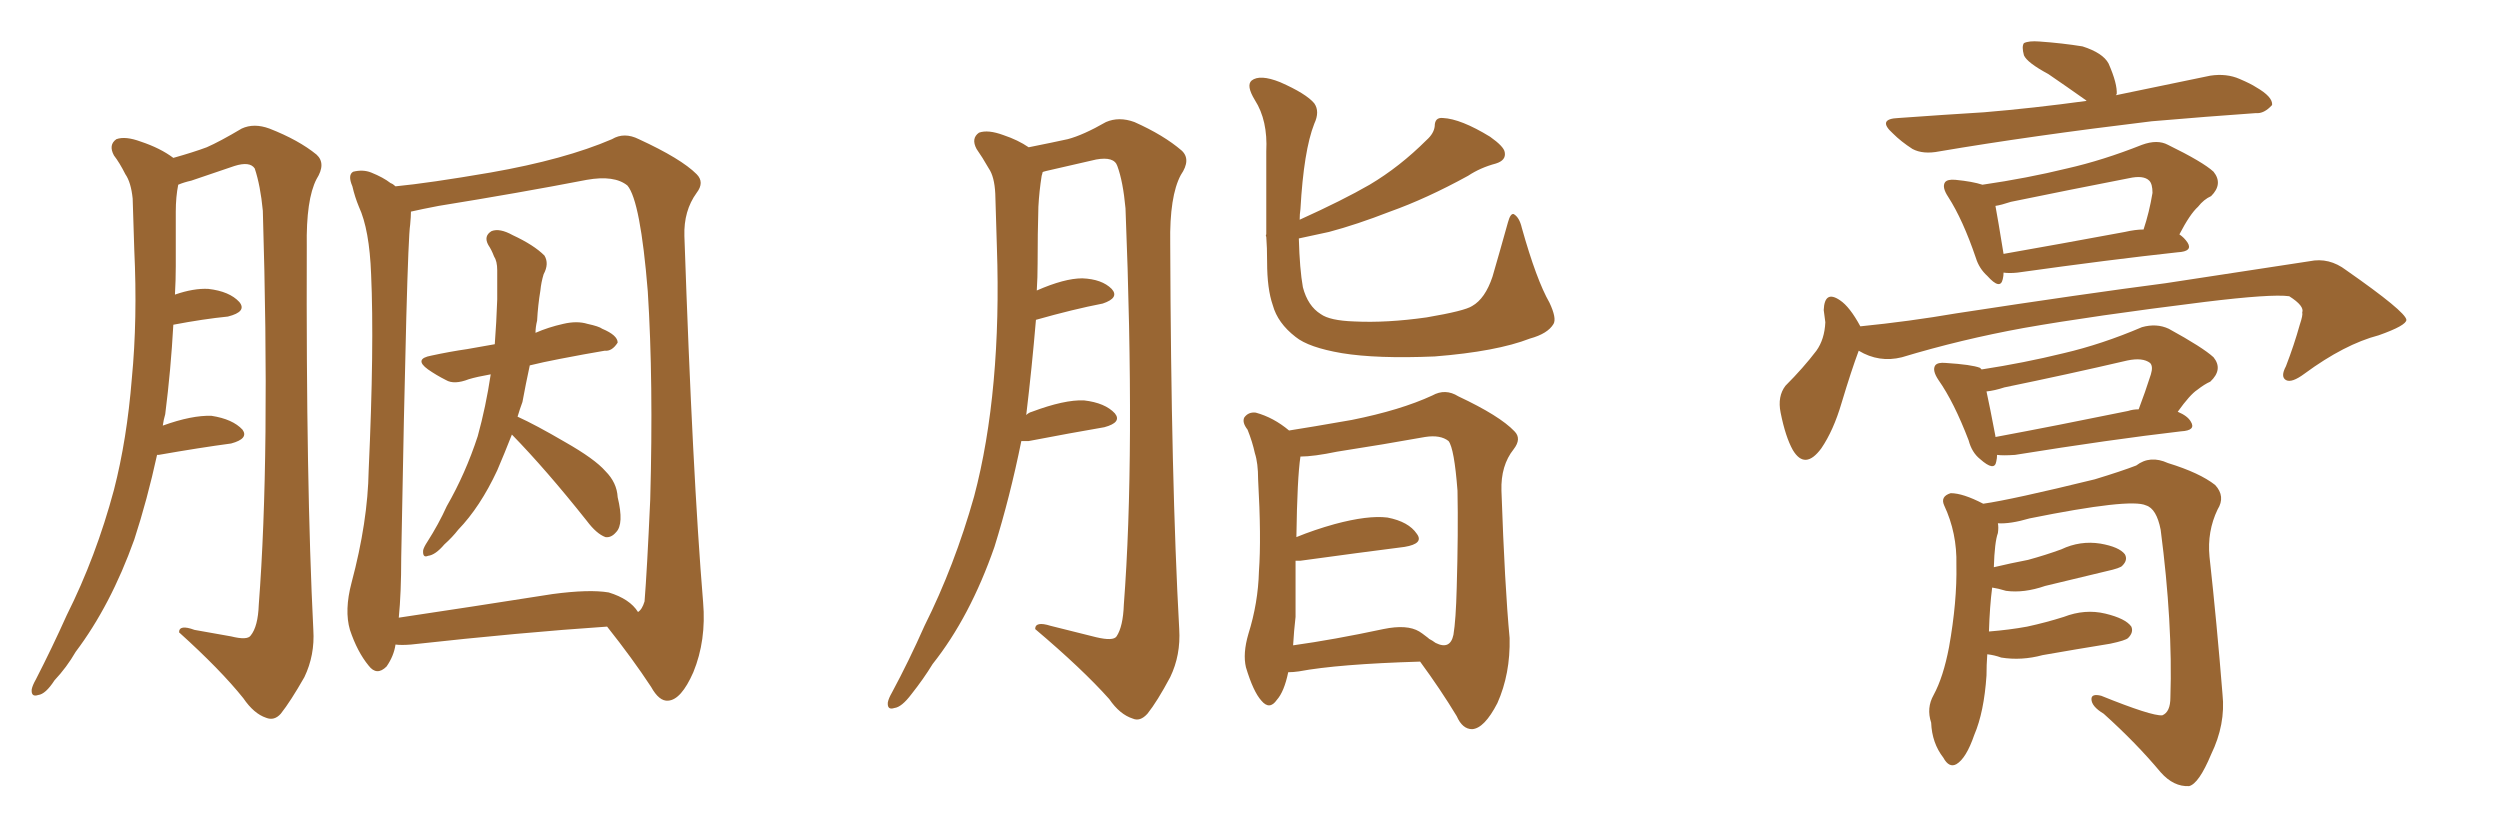 <svg xmlns="http://www.w3.org/2000/svg" xmlns:xlink="http://www.w3.org/1999/xlink" width="450" height="150"><path fill="#996633" padding="10" d="M28.27 81.88L28.27 81.88Q26.51 89.94 24.17 97.12L24.17 97.12Q19.92 108.98 13.62 117.33L13.62 117.33Q12.01 120.12 9.81 122.46L9.81 122.46Q8.20 124.95 6.88 125.10L6.88 125.10Q5.57 125.54 5.71 124.07L5.71 124.07Q5.86 123.34 6.45 122.31L6.45 122.31Q9.38 116.60 12.01 110.74L12.01 110.74Q17.29 100.20 20.51 88.18L20.51 88.18Q22.85 79.10 23.73 68.12L23.73 68.12Q24.76 57.42 24.17 44.97L24.17 44.97Q24.02 39.84 23.88 35.74L23.88 35.74Q23.58 32.81 22.56 31.35L22.56 31.35Q21.53 29.30 20.51 27.98L20.51 27.98Q19.48 26.07 20.95 25.05L20.95 25.05Q22.56 24.46 25.34 25.49L25.34 25.49Q28.86 26.66 31.20 28.42L31.20 28.42Q34.86 27.39 37.21 26.51L37.21 26.51Q39.55 25.49 43.51 23.14L43.51 23.14Q45.70 22.12 48.49 23.14L48.49 23.14Q53.76 25.20 56.98 27.83L56.98 27.83Q58.74 29.44 56.98 32.23L56.98 32.23Q55.08 35.89 55.22 44.38L55.22 44.38Q55.08 87.01 56.40 113.38L56.40 113.38Q56.69 117.92 54.79 121.88L54.79 121.88Q52.29 126.27 50.54 128.47L50.54 128.47Q49.37 129.79 47.90 129.20L47.90 129.20Q45.70 128.47 43.80 125.68L43.80 125.68Q39.70 120.56 32.23 113.82L32.23 113.82Q32.23 112.35 35.01 113.38L35.01 113.38Q38.38 113.96 41.60 114.55L41.60 114.55Q44.53 115.28 45.12 114.40L45.12 114.40Q46.44 112.79 46.58 108.84L46.58 108.84Q48.63 82.03 47.31 37.94L47.31 37.94Q46.88 33.40 45.85 30.32L45.85 30.32Q44.97 29.00 42.19 29.88L42.19 29.88Q38.38 31.20 34.42 32.52L34.42 32.52Q33.11 32.81 32.08 33.25L32.08 33.25Q31.64 35.45 31.64 38.09L31.64 38.09Q31.64 42.92 31.64 47.90L31.64 47.90Q31.64 50.39 31.49 53.03L31.49 53.03Q34.86 51.86 37.50 52.00L37.50 52.00Q41.31 52.44 43.07 54.35L43.07 54.35Q44.53 56.10 41.02 56.98L41.02 56.98Q36.62 57.42 31.20 58.45L31.20 58.45Q30.76 66.50 29.74 74.56L29.74 74.56Q29.44 75.59 29.30 76.61L29.30 76.61Q34.57 74.71 38.09 74.85L38.09 74.85Q41.89 75.44 43.65 77.34L43.65 77.34Q44.82 78.96 41.60 79.83L41.60 79.83Q36.04 80.57 28.56 81.88L28.56 81.88Q28.42 81.88 28.27 81.88ZM92.14 78.22L92.14 78.22Q90.82 81.59 89.50 84.67L89.50 84.67Q86.43 91.26 82.47 95.36L82.47 95.36Q81.45 96.68 79.98 98.00L79.98 98.00Q78.37 99.90 77.05 100.05L77.05 100.05Q76.03 100.49 76.17 99.02L76.17 99.02Q76.32 98.44 76.90 97.56L76.90 97.56Q78.96 94.34 80.42 91.11L80.42 91.11Q83.79 85.25 85.99 78.52L85.99 78.52Q87.45 73.24 88.33 67.38L88.33 67.38Q85.84 67.82 84.38 68.26L84.38 68.26Q81.74 69.29 80.27 68.41L80.27 68.41Q78.52 67.53 77.05 66.50L77.05 66.50Q74.41 64.60 77.64 64.01L77.64 64.01Q81.01 63.28 84.08 62.84L84.08 62.84Q86.43 62.40 89.06 61.96L89.06 61.96Q89.36 58.01 89.50 53.91L89.50 53.91Q89.50 50.98 89.50 48.63L89.50 48.63Q89.50 47.02 88.92 46.14L88.92 46.14Q88.48 44.97 87.89 44.09L87.89 44.09Q87.01 42.48 88.48 41.60L88.48 41.60Q89.94 41.02 92.29 42.33L92.29 42.33Q96.09 44.09 98.00 46.00L98.00 46.00Q98.88 47.46 97.85 49.37L97.85 49.37Q97.41 50.83 97.27 52.29L97.27 52.29Q96.83 54.93 96.68 57.71L96.68 57.71Q96.39 58.89 96.39 59.91L96.39 59.91Q98.73 58.89 101.37 58.30L101.37 58.30Q103.86 57.71 105.76 58.30L105.76 58.30Q107.81 58.74 108.40 59.18L108.40 59.18Q111.18 60.35 111.18 61.67L111.18 61.67Q110.16 63.28 108.84 63.13L108.84 63.13Q105.32 63.72 100.78 64.60L100.78 64.60Q97.71 65.19 95.36 65.77L95.36 65.77Q94.63 69.14 94.04 72.36L94.04 72.36Q93.60 73.54 93.16 75L93.16 75Q96.39 76.46 101.66 79.54L101.66 79.54Q107.08 82.62 108.98 84.81L108.98 84.81Q111.04 86.87 111.18 89.50L111.18 89.50Q112.35 94.34 110.89 95.80L110.89 95.80Q110.01 96.83 108.98 96.68L108.98 96.68Q107.37 96.09 105.62 93.75L105.62 93.75Q98.29 84.52 92.14 78.22ZM71.19 116.02L71.19 116.02Q70.90 118.07 69.58 119.97L69.58 119.97Q67.82 121.73 66.36 119.82L66.36 119.82Q64.31 117.33 62.99 113.38L62.99 113.38Q61.96 109.86 63.28 104.88L63.28 104.88Q66.21 93.90 66.36 84.67L66.36 84.67Q67.38 62.26 66.80 49.37L66.80 49.37Q66.50 41.31 64.60 37.21L64.60 37.21Q63.87 35.45 63.43 33.54L63.43 33.54Q62.55 31.49 63.57 30.91L63.57 30.91Q65.33 30.47 66.80 31.05L66.80 31.05Q68.99 31.93 70.31 32.96L70.31 32.96Q70.75 33.11 71.19 33.54L71.19 33.54Q77.20 32.96 88.33 31.05L88.33 31.05Q101.66 28.71 110.16 25.05L110.16 25.05Q112.35 23.73 114.99 25.05L114.99 25.05Q122.61 28.56 125.39 31.35L125.39 31.35Q126.86 32.81 125.39 34.72L125.39 34.72Q123.05 37.94 123.19 42.48L123.19 42.48Q124.66 85.40 126.56 108.40L126.56 108.40Q127.15 115.28 124.80 121.00L124.80 121.00Q122.61 125.98 120.26 126.12L120.26 126.12Q118.65 126.27 117.19 123.63L117.19 123.63Q113.82 118.51 109.28 112.79L109.28 112.79Q93.90 113.82 73.97 116.02L73.97 116.02Q72.22 116.16 71.19 116.02ZM109.57 106.64L109.57 106.64L109.57 106.64Q113.38 107.81 114.84 110.16L114.84 110.16Q115.58 109.72 116.02 108.25L116.02 108.25Q116.46 102.83 117.04 89.94L117.04 89.94Q117.63 68.70 116.60 52.44L116.60 52.44Q115.28 36.18 112.94 33.40L112.94 33.40Q110.60 31.49 105.62 32.37L105.62 32.37Q93.46 34.72 78.96 37.06L78.96 37.06Q75.88 37.65 73.97 38.09L73.97 38.09Q73.97 38.96 73.83 40.43L73.83 40.43Q73.24 44.09 72.22 100.34L72.22 100.34Q72.22 106.79 71.78 111.18L71.78 111.18Q84.52 109.28 99.46 106.93L99.46 106.93Q106.05 106.05 109.57 106.64ZM183.84 79.39L183.84 79.39Q181.79 89.50 179.00 98.44L179.00 98.44Q174.61 111.04 167.87 119.53L167.87 119.53Q166.26 122.17 164.06 124.95L164.06 124.95Q162.30 127.29 160.99 127.44L160.99 127.44Q159.67 127.88 159.81 126.42L159.81 126.42Q159.96 125.68 160.55 124.66L160.55 124.66Q163.62 118.95 166.41 112.65L166.41 112.65Q171.83 101.81 175.34 89.36L175.34 89.36Q177.83 79.98 178.86 68.55L178.86 68.55Q179.88 57.28 179.44 44.53L179.44 44.53Q179.30 39.26 179.15 34.86L179.15 34.86Q179.00 31.79 177.98 30.32L177.98 30.32Q176.81 28.27 175.78 26.81L175.78 26.81Q174.76 24.90 176.22 23.88L176.22 23.88Q177.83 23.29 180.62 24.32L180.62 24.32Q183.25 25.20 185.16 26.51L185.16 26.51Q189.55 25.63 192.19 25.05L192.19 25.05Q194.97 24.32 199.07 21.97L199.07 21.97Q201.42 20.95 204.20 21.97L204.20 21.97Q209.47 24.32 212.70 27.10L212.70 27.10Q214.45 28.71 212.55 31.49L212.55 31.49Q210.50 35.30 210.64 43.80L210.64 43.80Q210.79 86.72 212.26 113.23L212.26 113.23Q212.55 117.92 210.64 121.88L210.64 121.88Q208.30 126.27 206.54 128.47L206.54 128.47Q205.22 129.93 203.91 129.35L203.91 129.35Q201.56 128.61 199.66 125.83L199.66 125.83Q194.82 120.41 186.33 113.23L186.33 113.23Q186.33 111.77 189.11 112.65L189.11 112.65Q193.21 113.67 197.31 114.70L197.31 114.70Q200.39 115.43 200.98 114.55L200.98 114.55Q202.15 112.79 202.29 108.84L202.29 108.84Q204.35 81.88 202.59 37.50L202.59 37.50Q202.15 32.67 201.12 29.88L201.12 29.88Q200.54 28.13 197.31 28.71L197.31 28.71Q192.92 29.74 188.38 30.76L188.38 30.76Q187.65 30.91 187.65 31.05L187.65 31.05Q187.65 31.20 187.50 31.64L187.50 31.64Q187.06 34.42 186.91 37.21L186.91 37.21Q186.77 42.04 186.77 47.46L186.77 47.46Q186.77 49.95 186.62 52.29L186.62 52.29Q191.60 50.10 194.82 50.10L194.82 50.10Q198.34 50.24 200.10 52.00L200.10 52.00Q201.56 53.61 198.49 54.64L198.49 54.64Q193.21 55.66 186.47 57.57L186.47 57.57Q185.74 66.21 184.72 74.71L184.72 74.71Q185.16 74.27 185.74 74.12L185.74 74.12Q191.60 71.92 195.12 72.07L195.12 72.07Q198.93 72.51 200.68 74.41L200.68 74.41Q202.00 76.03 198.78 76.90L198.78 76.90Q192.77 77.93 185.16 79.39L185.16 79.39Q184.28 79.39 183.84 79.39ZM227.93 42.19L227.93 42.19Q227.93 34.28 227.93 27.25L227.93 27.25Q228.22 21.68 225.88 18.02L225.88 18.02Q224.27 15.38 225.29 14.50L225.29 14.50Q226.76 13.33 230.42 14.79L230.42 14.79Q235.11 16.85 236.57 18.60L236.57 18.60Q237.60 20.07 236.57 22.27L236.57 22.27Q234.67 27.10 234.08 37.65L234.08 37.65Q233.94 38.53 233.94 39.55L233.94 39.55Q241.70 36.04 246.53 33.25L246.53 33.25Q251.95 30.03 256.79 25.20L256.79 25.20Q258.11 24.02 258.25 22.71L258.25 22.71Q258.25 21.09 259.72 21.24L259.72 21.24Q262.94 21.39 268.21 24.61L268.21 24.61Q270.70 26.37 270.85 27.39L270.85 27.39Q271.14 28.86 269.24 29.44L269.24 29.44Q266.46 30.18 264.26 31.64L264.26 31.64Q256.79 35.74 250.20 38.09L250.20 38.09Q244.19 40.43 239.21 41.75L239.21 41.75Q236.43 42.33 233.79 42.92L233.79 42.92Q233.94 48.49 234.52 51.71L234.52 51.71Q235.40 55.08 237.74 56.54L237.74 56.54Q239.36 57.71 243.75 57.86L243.75 57.86Q249.61 58.15 256.79 57.13L256.79 57.13Q263.67 55.96 264.99 55.08L264.99 55.08Q267.33 53.76 268.65 49.80L268.65 49.80Q269.97 45.26 271.44 39.99L271.44 39.99Q271.88 38.38 272.46 38.53L272.46 38.53Q273.49 39.11 273.93 41.02L273.93 41.02Q276.56 50.39 278.91 54.49L278.91 54.49Q280.22 57.28 279.64 58.30L279.64 58.30Q278.61 60.06 275.39 60.94L275.39 60.94Q269.38 63.28 258.25 64.16L258.25 64.16Q247.85 64.60 241.55 63.57L241.55 63.57Q235.55 62.55 233.20 60.64L233.20 60.64Q229.98 58.15 229.10 54.93L229.10 54.93Q228.08 52.00 228.08 47.17L228.08 47.17Q228.08 44.53 227.93 42.63L227.93 42.63Q227.78 42.33 227.93 42.19ZM231.88 121.00L231.88 121.00Q231.15 124.51 229.83 125.98L229.83 125.98Q228.52 127.88 227.05 126.12L227.05 126.12Q225.59 124.51 224.27 120.12L224.27 120.12Q223.68 117.63 224.71 114.11L224.71 114.11Q226.46 108.54 226.61 102.83L226.61 102.83Q227.05 96.83 226.46 86.28L226.46 86.28Q226.46 83.35 225.88 81.59L225.88 81.59Q225.44 79.54 224.56 77.34L224.56 77.34Q223.54 76.03 223.97 75.15L223.97 75.15Q224.71 74.12 226.03 74.27L226.03 74.27Q229.25 75.15 232.03 77.49L232.03 77.49Q235.84 76.90 243.31 75.59L243.31 75.59Q252.10 73.83 257.81 71.19L257.81 71.19Q260.16 69.87 262.50 71.34L262.50 71.34Q269.97 74.85 272.61 77.64L272.61 77.64Q273.93 78.96 272.46 80.86L272.46 80.86Q270.12 83.79 270.26 88.33L270.26 88.33Q270.85 105.47 271.73 114.84L271.73 114.84Q271.88 121.29 269.53 126.56L269.53 126.56Q267.19 131.10 264.99 131.25L264.99 131.25Q263.23 131.25 262.21 128.91L262.21 128.91Q259.28 124.07 255.62 119.09L255.62 119.09Q240.82 119.53 233.79 120.85L233.79 120.85Q232.76 121.00 231.88 121.00ZM255.47 113.67L255.47 113.67L255.47 113.67Q255.76 113.82 257.08 114.84L257.08 114.84Q257.08 114.84 257.23 114.99L257.23 114.99Q257.81 115.28 258.40 115.72L258.40 115.72Q261.04 117.04 261.62 114.26L261.62 114.26Q262.06 111.62 262.21 105.76L262.21 105.76Q262.50 95.80 262.35 88.33L262.35 88.33Q261.77 80.71 260.74 79.39L260.74 79.39Q259.28 78.22 256.49 78.66L256.49 78.66Q249.17 79.98 240.67 81.30L240.67 81.30Q236.43 82.18 234.08 82.18L234.08 82.18Q233.50 85.99 233.35 96.68L233.35 96.68Q236.57 95.36 240.23 94.34L240.23 94.34Q246.24 92.72 249.76 93.16L249.76 93.16Q253.56 93.90 255.03 96.09L255.03 96.09Q256.35 97.85 252.83 98.44L252.83 98.44Q244.78 99.46 234.08 100.93L234.08 100.93Q233.35 100.93 233.20 100.93L233.20 100.93Q233.20 105.76 233.20 111.04L233.20 111.04Q232.91 113.53 232.76 116.16L232.76 116.16Q240.09 115.14 249.02 113.23L249.02 113.23Q253.27 112.35 255.47 113.67ZM375.59 18.16L375.59 18.16Q375.44 18.02 375.44 18.02L375.44 18.02Q371.92 15.53 368.70 13.33L368.70 13.33Q364.89 11.28 364.31 9.96L364.31 9.96Q363.87 8.35 364.31 7.76L364.31 7.76Q365.19 7.32 367.09 7.47L367.09 7.47Q371.19 7.76 374.85 8.35L374.85 8.35Q378.52 9.52 379.54 11.43L379.54 11.43Q381.15 15.09 381.01 16.99L381.01 16.99Q380.86 16.99 380.86 17.14L380.86 17.14Q389.36 15.38 397.85 13.62L397.85 13.62Q400.78 13.18 403.13 14.21L403.13 14.21Q405.18 15.09 406.05 15.67L406.05 15.67Q409.13 17.43 408.98 18.90L408.98 18.90Q407.52 20.51 406.05 20.36L406.05 20.36Q397.56 20.95 387.30 21.83L387.30 21.83Q365.48 24.46 349.07 27.25L349.07 27.25Q346.14 27.83 344.24 26.81L344.24 26.81Q342.19 25.49 340.72 24.02L340.72 24.02Q337.79 21.39 341.75 21.24L341.75 21.24Q349.95 20.65 357.13 20.21L357.13 20.21Q365.92 19.48 375.59 18.16ZM360.64 49.07L360.64 49.07Q360.64 49.66 360.50 50.24L360.50 50.24Q360.06 52.29 357.71 49.66L357.71 49.66Q356.25 48.34 355.66 46.44L355.66 46.44Q353.32 39.55 350.68 35.45L350.68 35.45Q349.51 33.69 350.10 32.81L350.10 32.81Q350.54 32.23 352.00 32.37L352.00 32.37Q355.08 32.67 356.84 33.25L356.84 33.25Q364.89 32.08 372.07 30.32L372.07 30.32Q378.52 28.86 385.55 26.07L385.55 26.07Q388.33 25.05 390.23 26.07L390.23 26.07Q396.53 29.15 398.44 30.91L398.44 30.91Q400.20 33.11 398.00 35.30L398.00 35.30Q396.68 35.89 395.65 37.21L395.65 37.21Q394.19 38.53 392.29 42.19L392.29 42.19Q393.16 42.77 393.75 43.65L393.75 43.65Q394.78 45.26 391.99 45.41L391.99 45.41Q379.83 46.73 363.13 49.07L363.13 49.07Q361.67 49.22 360.64 49.07ZM382.47 41.75L382.47 41.75Q384.38 41.31 385.84 41.31L385.84 41.31Q386.87 38.23 387.45 34.72L387.45 34.72Q387.45 33.11 386.87 32.52L386.87 32.52Q385.84 31.49 383.20 32.08L383.20 32.08Q372.66 34.13 361.96 36.33L361.96 36.33Q360.21 36.91 359.18 37.06L359.18 37.06Q359.62 39.40 360.64 45.70L360.64 45.70Q370.61 43.95 382.47 41.75ZM334.86 58.74L334.86 58.74Q343.65 57.86 352.15 56.40L352.15 56.40Q375.15 52.88 389.79 50.98L389.79 50.98Q404.15 48.78 415.72 47.02L415.72 47.02Q419.24 46.29 422.31 48.63L422.31 48.63Q433.01 56.10 433.15 57.57L433.15 57.57Q433.15 58.59 428.17 60.35L428.17 60.35Q422.02 61.96 414.84 67.24L414.84 67.24Q412.50 68.99 411.47 68.41L411.47 68.41Q410.45 67.82 411.47 65.92L411.47 65.92Q412.94 62.11 413.96 58.45L413.96 58.45Q414.55 56.69 414.40 56.25L414.40 56.25Q414.84 55.08 412.06 53.32L412.06 53.32Q408.84 52.88 396.83 54.35L396.83 54.35Q376.76 56.84 364.31 59.03L364.31 59.03Q353.03 61.08 342.33 64.31L342.33 64.31Q338.23 65.33 334.57 63.13L334.57 63.13Q333.25 66.65 331.49 72.51L331.49 72.51Q330.03 77.49 327.83 80.71L327.83 80.71Q324.90 84.67 322.71 81.01L322.71 81.01Q321.39 78.66 320.51 74.27L320.51 74.27Q319.92 71.34 321.39 69.43L321.39 69.43Q324.61 66.21 326.95 63.13L326.95 63.13Q328.42 61.08 328.56 58.01L328.56 58.01Q328.42 56.84 328.27 55.81L328.27 55.81Q328.42 52.15 331.20 54.05L331.20 54.05Q332.96 55.22 334.86 58.74ZM359.47 81.88L359.47 81.88Q359.47 82.47 359.33 83.06L359.33 83.06Q359.03 84.96 356.40 82.62L356.40 82.62Q354.93 81.45 354.35 79.25L354.35 79.25Q351.71 72.36 348.93 68.41L348.93 68.41Q347.75 66.65 348.34 65.77L348.34 65.77Q348.78 65.19 350.24 65.33L350.24 65.33Q354.93 65.63 356.40 66.21L356.40 66.21Q356.54 66.36 356.69 66.50L356.69 66.50Q364.31 65.33 371.48 63.57L371.48 63.57Q378.37 61.96 385.55 58.89L385.55 58.89Q388.18 58.15 390.38 59.18L390.38 59.18Q396.53 62.55 398.44 64.31L398.44 64.31Q400.20 66.50 397.85 68.70L397.85 68.70Q396.83 69.14 395.51 70.17L395.51 70.17Q394.19 71.04 391.99 74.12L391.99 74.12Q393.75 74.85 394.34 75.88L394.34 75.88Q395.36 77.49 392.58 77.64L392.58 77.64Q379.98 79.10 362.70 81.88L362.70 81.88Q360.50 82.03 359.47 81.88ZM383.06 73.97L383.06 73.97Q383.94 73.68 384.96 73.68L384.96 73.68Q386.13 70.61 387.16 67.38L387.16 67.38Q387.60 65.92 387.01 65.33L387.01 65.33Q385.69 64.31 382.91 64.89L382.91 64.89Q372.22 67.38 360.79 69.73L360.79 69.73Q359.03 70.31 357.57 70.46L357.57 70.46Q358.15 73.10 359.18 78.52L359.18 78.52Q359.18 78.52 359.18 78.66L359.18 78.66Q370.17 76.61 383.06 73.97ZM357.71 117.77L357.71 117.77L357.71 117.77Q357.57 119.68 357.57 121.58L357.57 121.58Q357.13 128.17 355.37 132.28L355.37 132.28Q353.91 136.52 352.15 137.55L352.15 137.55Q350.83 138.28 349.80 136.38L349.80 136.38Q347.75 133.74 347.61 130.08L347.61 130.08Q346.73 127.44 348.05 125.10L348.05 125.10Q349.80 121.88 350.83 116.46L350.83 116.46Q352.29 108.25 352.15 101.66L352.15 101.66Q352.29 95.95 349.95 90.97L349.95 90.97Q349.22 89.36 351.12 88.77L351.12 88.77Q353.32 88.77 356.98 90.67L356.98 90.67Q362.11 89.94 377.05 86.28L377.05 86.28Q381.88 84.81 384.52 83.79L384.52 83.79Q387.01 81.88 390.23 83.35L390.23 83.35Q395.95 85.11 398.73 87.30L398.73 87.30Q400.63 89.36 399.17 91.70L399.17 91.70Q397.27 95.65 397.71 100.20L397.71 100.20Q399.02 112.06 400.05 124.95L400.05 124.95Q400.63 130.37 398.00 135.79L398.00 135.79Q395.80 141.06 394.04 141.50L394.04 141.50Q391.26 141.65 388.92 139.01L388.92 139.01Q384.52 133.74 378.66 128.47L378.66 128.47Q376.46 127.15 376.46 125.83L376.46 125.83Q376.46 124.80 378.22 125.24L378.22 125.24Q387.30 128.91 389.21 128.76L389.21 128.76Q390.67 128.17 390.67 125.54L390.67 125.54Q391.11 112.21 388.92 95.36L388.92 95.36Q388.18 91.55 386.28 90.97L386.28 90.97Q383.50 89.65 365.33 93.31L365.33 93.31Q361.82 94.34 359.62 94.19L359.62 94.19Q359.77 94.92 359.62 95.95L359.62 95.95Q359.03 97.56 358.89 102.10L358.89 102.10Q361.96 101.37 365.04 100.78L365.04 100.78Q368.26 99.90 371.04 98.88L371.04 98.88Q374.41 97.27 378.08 97.85L378.08 97.85Q381.45 98.44 382.47 99.76L382.47 99.76Q383.06 100.78 382.03 101.81L382.03 101.81Q381.74 102.25 379.10 102.83L379.10 102.83Q373.54 104.15 368.12 105.47L368.12 105.47Q364.31 106.79 361.08 106.35L361.08 106.35Q359.62 105.91 358.59 105.76L358.59 105.76Q358.15 109.13 358.01 113.67L358.01 113.67Q361.67 113.38 364.89 112.79L364.89 112.79Q368.26 112.06 371.48 111.04L371.48 111.04Q375.29 109.57 378.96 110.45L378.96 110.45Q382.62 111.33 383.64 112.79L383.64 112.79Q384.08 113.82 383.06 114.84L383.06 114.84Q382.62 115.28 379.83 115.87L379.83 115.87Q373.54 116.89 367.68 117.92L367.68 117.92Q363.87 118.95 360.21 118.36L360.21 118.36Q359.03 117.92 357.71 117.77Z"/></svg>